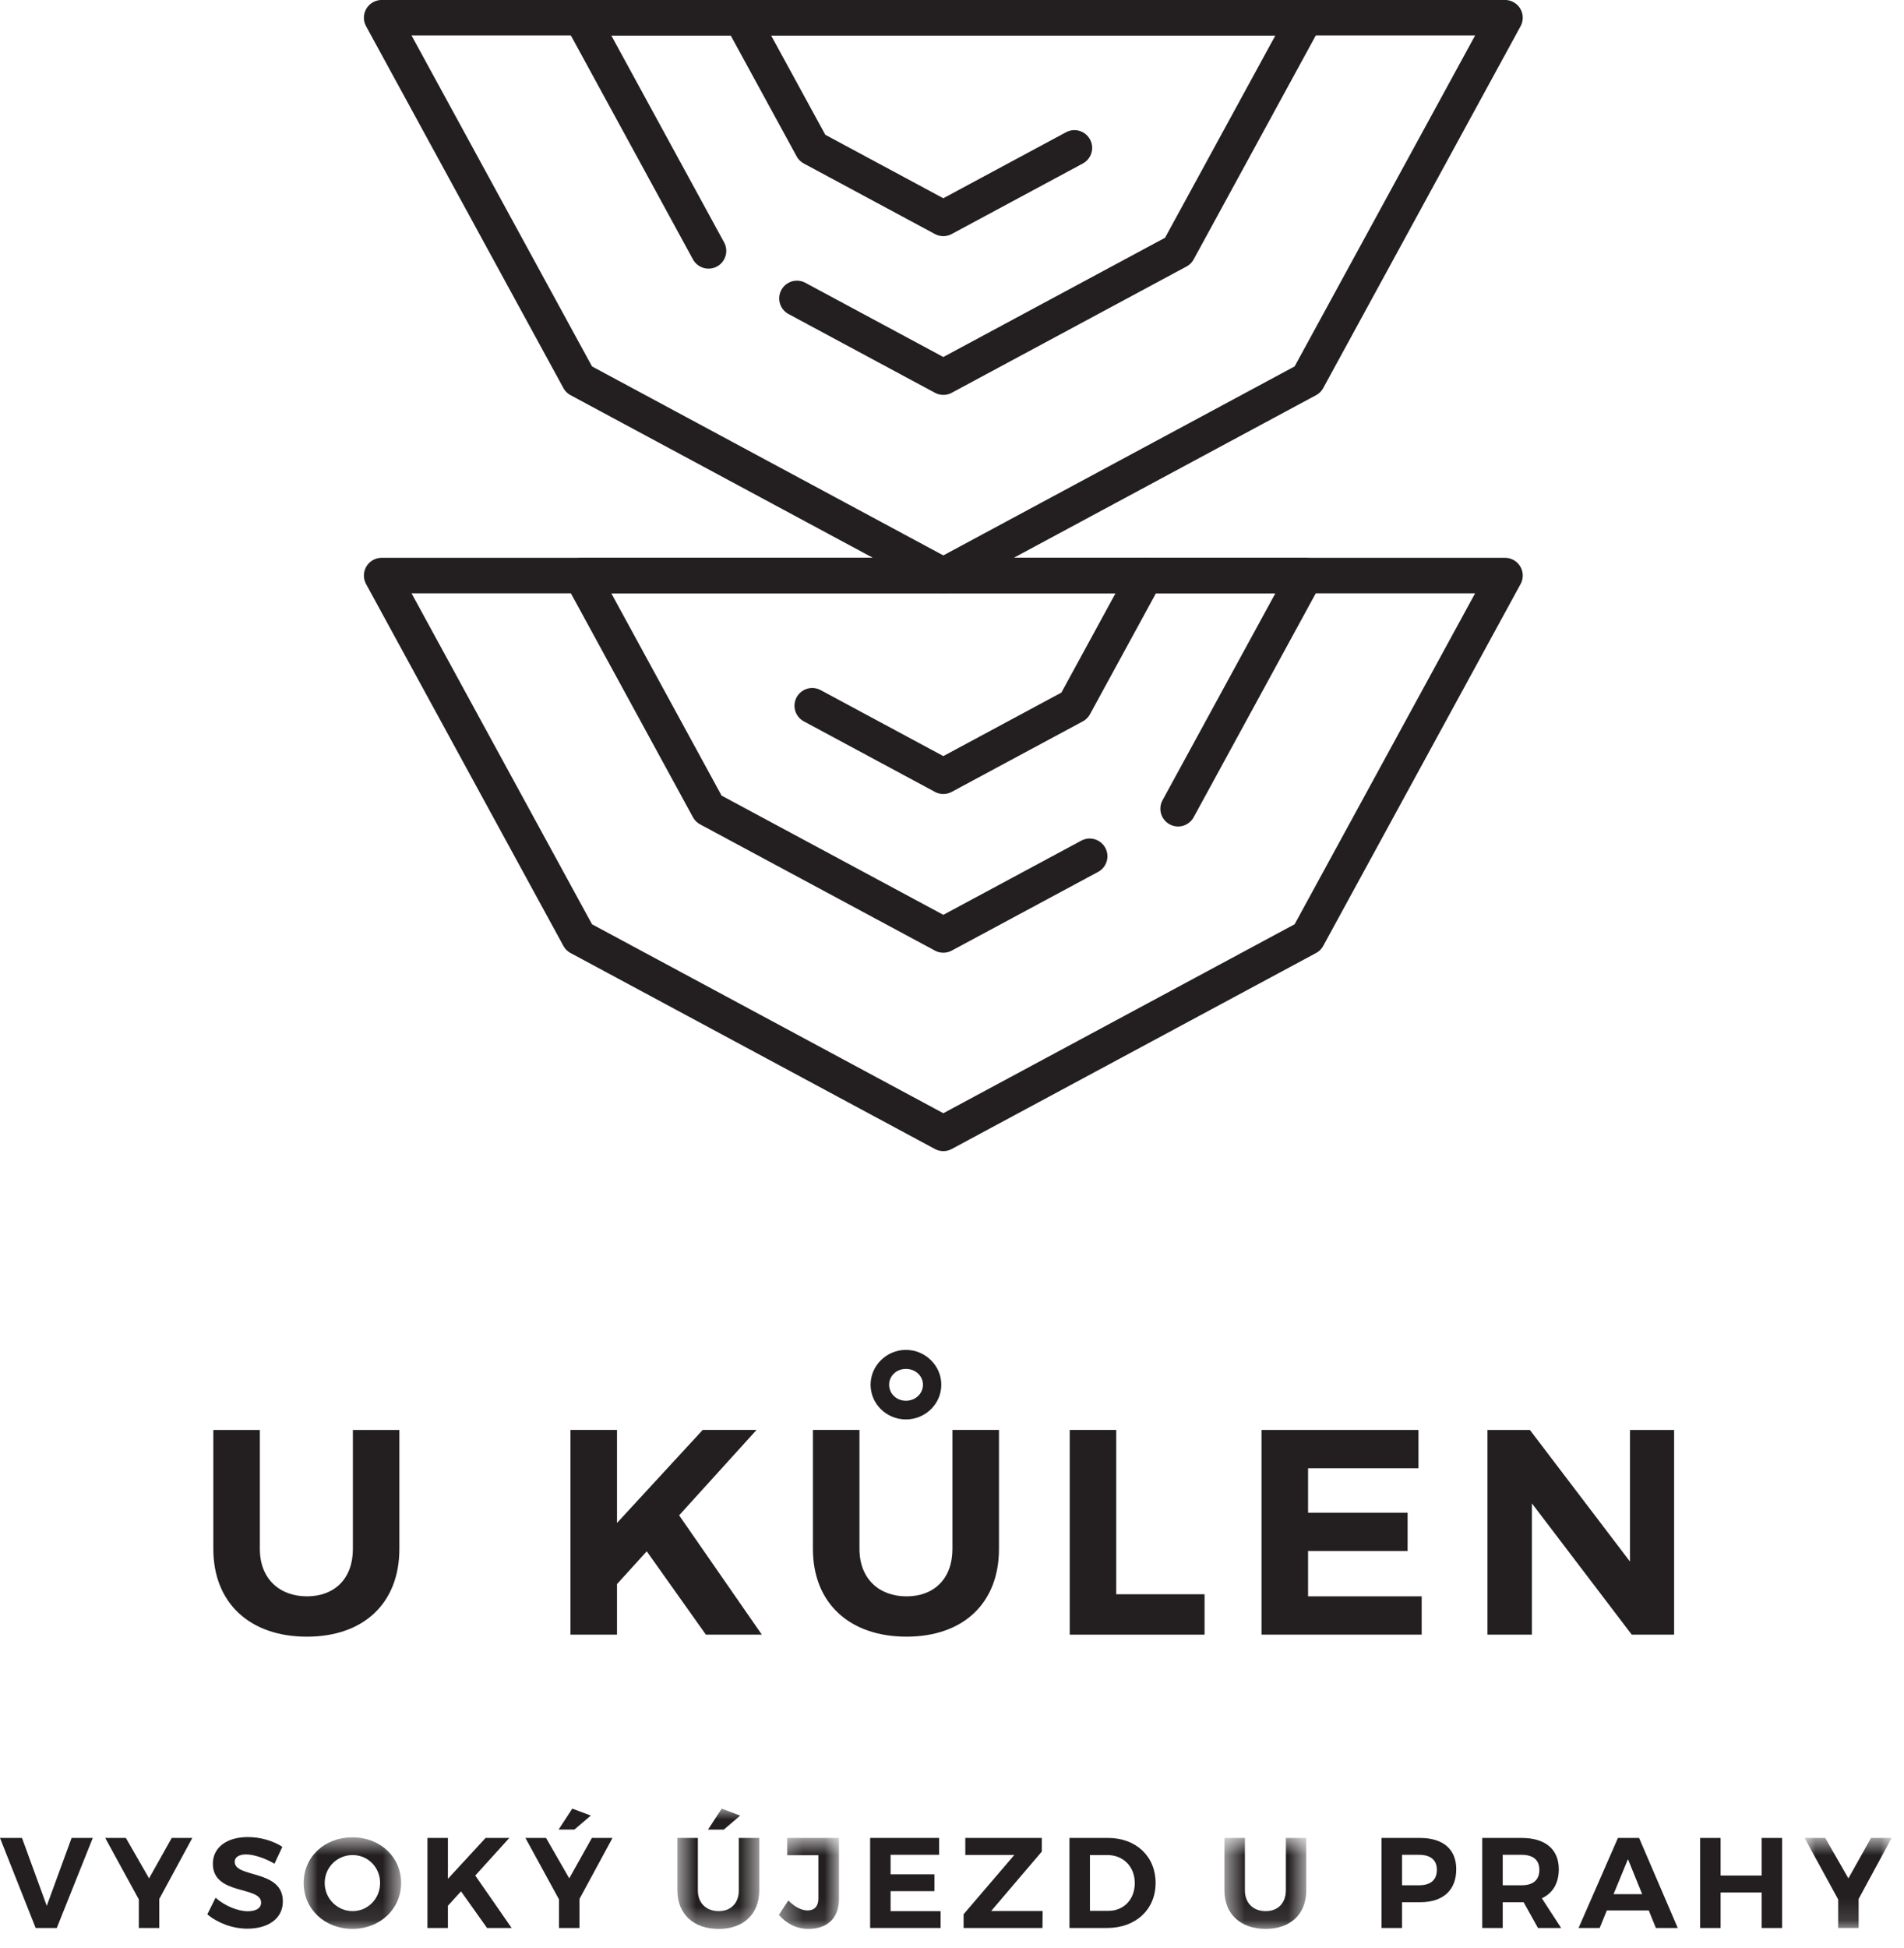 <?xml version="1.0" encoding="UTF-8"?>
<svg width="88px" height="90px" viewBox="0 0 88 90" version="1.1" xmlns="http://www.w3.org/2000/svg" xmlns:xlink="http://www.w3.org/1999/xlink">
    <!-- Generator: Sketch 52 (66869) - http://www.bohemiancoding.com/sketch -->
    <title>Group 64</title>
    <desc>Created with Sketch.</desc>
    <defs>
        <polygon id="path-1" points="0.85 0.678 5.354 0.678 5.354 4.909 0.85 4.909"></polygon>
        <polygon id="path-3" points="1.641 0.989 5.424 0.989 5.424 6.545 1.641 6.545"></polygon>
        <polygon id="path-5" points="1.387 0.707 4.165 0.707 4.165 4.909 1.387 4.909"></polygon>
        <polygon id="path-7" points="0.554 0.707 4.336 0.707 4.336 4.909 0.554 4.909"></polygon>
        <polygon id="path-9" points="0.997 0.708 5.022 0.708 5.022 4.868 0.997 4.868"></polygon>
    </defs>
    <g id="web" stroke="none" stroke-width="1" fill="none" fill-rule="evenodd">
        <g id="nemovitosti" transform="translate(-834, -1639)">
            <g id="Group-64" transform="translate(834, 1639)">
                <path d="M18.458,71.569 C18.458,74.068 16.813,75.622 14.186,75.622 C11.547,75.622 9.86,74.068 9.86,71.569 L9.86,66.072 L12.01,66.072 L12.01,71.569 C12.01,72.934 12.909,73.758 14.186,73.758 C15.468,73.758 16.31,72.934 16.31,71.569 L16.31,66.072 L18.458,66.072 L18.458,71.569 Z" id="Fill-1" fill="#231F20"></path>
                <polygon id="Fill-3" fill="#231F20" points="29.892 71.678 28.517 73.191 28.517 75.528 26.367 75.528 26.367 66.071 28.517 66.071 28.517 70.367 32.476 66.071 34.965 66.071 31.388 70.015 35.211 75.528 32.625 75.528"></polygon>
                <path d="M41.094,63.978 C41.094,64.397 41.435,64.721 41.871,64.721 C42.307,64.721 42.658,64.397 42.658,63.978 C42.658,63.573 42.307,63.249 41.871,63.249 C41.435,63.249 41.094,63.573 41.094,63.978 Z M43.506,63.978 C43.506,64.869 42.769,65.584 41.871,65.584 C40.972,65.584 40.237,64.869 40.237,63.978 C40.237,63.1 40.972,62.371 41.871,62.371 C42.769,62.371 43.506,63.1 43.506,63.978 Z M46.171,71.569 C46.171,74.068 44.526,75.621 41.899,75.621 C39.26,75.621 37.572,74.068 37.572,71.569 L37.572,66.071 L39.723,66.071 L39.723,71.569 C39.723,72.934 40.621,73.759 41.899,73.759 C43.178,73.759 44.02,72.934 44.02,71.569 L44.02,66.071 L46.171,66.071 L46.171,71.569 Z" id="Fill-5" fill="#231F20"></path>
                <polygon id="Fill-7" fill="#231F20" points="55.673 73.662 55.673 75.528 49.442 75.528 49.442 66.071 51.591 66.071 51.591 73.662"></polygon>
                <polygon id="Fill-9" fill="#231F20" points="60.457 67.841 60.457 69.894 65.057 69.894 65.057 71.663 60.457 71.663 60.457 73.758 65.708 73.758 65.708 75.527 58.306 75.527 58.306 66.072 65.559 66.072 65.559 67.841"></polygon>
                <polygon id="Fill-11" fill="#231F20" points="75.416 75.527 70.802 69.463 70.802 75.527 68.749 75.527 68.749 66.072 70.71 66.072 75.335 72.151 75.335 66.072 77.375 66.072 77.375 75.527"></polygon>
                <polygon id="Fill-13" fill="#231F20" points="1.648 89.082 0 84.922 1.017 84.922 2.161 88.059 3.309 84.922 4.288 84.922 2.624 89.082"></polygon>
                <polygon id="Fill-15" fill="#231F20" points="7.362 89.082 6.416 89.082 6.416 87.761 4.863 84.922 5.818 84.922 6.889 86.789 7.936 84.922 8.888 84.922 7.362 87.74"></polygon>
                <path d="M13.05,85.331 L12.686,86.112 C12.242,85.848 11.713,85.683 11.379,85.683 C11.064,85.683 10.848,85.796 10.848,86.022 C10.848,86.789 13.08,86.36 13.073,87.858 C13.073,88.671 12.361,89.113 11.435,89.113 C10.746,89.113 10.057,88.849 9.582,88.452 L9.963,87.684 C10.392,88.065 11.003,88.309 11.446,88.309 C11.837,88.309 12.068,88.165 12.068,87.91 C12.068,87.128 9.838,87.584 9.838,86.112 C9.838,85.356 10.487,84.881 11.456,84.881 C12.046,84.881 12.631,85.058 13.05,85.331" id="Fill-17" fill="#231F20"></path>
                <g id="Group-21" transform="translate(13.185, 84.214)">
                    <mask id="mask-2" fill="white">
                        <use xlink:href="#path-1"></use>
                    </mask>
                    <g id="Clip-20"></g>
                    <path d="M1.822,2.787 C1.822,3.518 2.414,4.089 3.113,4.089 C3.815,4.089 4.382,3.518 4.382,2.787 C4.382,2.057 3.815,1.497 3.113,1.497 C2.407,1.497 1.822,2.057 1.822,2.787 M5.354,2.787 C5.354,3.988 4.382,4.909 3.103,4.909 C1.822,4.909 0.85,3.993 0.85,2.787 C0.85,1.576 1.822,0.678 3.103,0.678 C4.382,0.678 5.354,1.583 5.354,2.787" id="Fill-19" fill="#231F20" mask="url(#mask-2)"></path>
                </g>
                <polygon id="Fill-22" fill="#231F20" points="21.307 87.388 20.702 88.054 20.702 89.081 19.756 89.081 19.756 84.922 20.702 84.922 20.702 86.81 22.442 84.922 23.54 84.922 21.966 86.658 23.647 89.081 22.51 89.081"></polygon>
                <path d="M25.817,84.535 L26.451,83.566 L27.307,83.887 L26.547,84.535 L25.817,84.535 Z M26.783,89.081 L25.837,89.081 L25.837,87.762 L24.284,84.921 L25.237,84.921 L26.31,86.788 L27.356,84.921 L28.309,84.921 L26.783,87.739 L26.783,89.081 Z" id="Fill-24" fill="#231F20"></path>
                <g id="Group-28" transform="translate(29.667, 82.578)">
                    <mask id="mask-4" fill="white">
                        <use xlink:href="#path-3"></use>
                    </mask>
                    <g id="Clip-27"></g>
                    <path d="M3.786,1.958 L3.056,1.958 L3.688,0.989 L4.545,1.31 L3.786,1.958 Z M5.424,4.762 C5.424,5.862 4.7,6.546 3.547,6.546 C2.385,6.546 1.641,5.862 1.641,4.762 L1.641,2.344 L2.587,2.344 L2.587,4.762 C2.587,5.363 2.985,5.726 3.547,5.726 C4.107,5.726 4.481,5.363 4.481,4.762 L4.481,2.344 L5.424,2.344 L5.424,4.762 Z" id="Fill-26" fill="#231F20" mask="url(#mask-4)"></path>
                </g>
                <g id="Group-31" transform="translate(34.611, 84.214)">
                    <mask id="mask-6" fill="white">
                        <use xlink:href="#path-5"></use>
                    </mask>
                    <g id="Clip-30"></g>
                    <path d="M4.165,3.536 C4.165,4.41 3.628,4.909 2.758,4.909 C2.196,4.909 1.741,4.67 1.387,4.261 L1.825,3.595 C2.118,3.906 2.453,4.058 2.71,4.058 C3.023,4.058 3.213,3.869 3.213,3.512 L3.213,1.504 L1.771,1.504 L1.771,0.707 L4.165,0.707 L4.165,3.536 Z" id="Fill-29" fill="#231F20" mask="url(#mask-6)"></path>
                </g>
                <polygon id="Fill-32" fill="#231F20" points="41.162 85.7 41.162 86.603 43.187 86.603 43.187 87.381 41.162 87.381 41.162 88.304 43.473 88.304 43.473 89.081 40.216 89.081 40.216 84.921 43.405 84.921 43.405 85.7"></polygon>
                <polygon id="Fill-34" fill="#231F20" points="45.81 88.297 48.188 88.297 48.182 89.081 44.536 89.081 44.536 88.446 46.881 85.707 44.615 85.707 44.615 84.921 48.15 84.921 48.15 85.551"></polygon>
                <path d="M50.375,88.29 L51.232,88.29 C51.932,88.29 52.448,87.768 52.448,87.008 C52.448,86.24 51.908,85.712 51.189,85.712 L50.375,85.712 L50.375,88.29 Z M51.209,84.921 C52.506,84.921 53.411,85.772 53.411,87.001 C53.411,88.225 52.493,89.081 51.173,89.081 L49.429,89.081 L49.429,84.921 L51.209,84.921 Z" id="Fill-36" fill="#231F20"></path>
                <g id="Group-40" transform="translate(56.037, 84.214)">
                    <mask id="mask-8" fill="white">
                        <use xlink:href="#path-7"></use>
                    </mask>
                    <g id="Clip-39"></g>
                    <path d="M4.336,3.126 C4.336,4.225 3.613,4.909 2.459,4.909 C1.297,4.909 0.554,4.225 0.554,3.126 L0.554,0.707 L1.5,0.707 L1.5,3.126 C1.5,3.726 1.897,4.09 2.459,4.09 C3.019,4.09 3.393,3.726 3.393,3.126 L3.393,0.707 L4.336,0.707 L4.336,3.126 Z" id="Fill-38" fill="#231F20" mask="url(#mask-8)"></path>
                </g>
                <path d="M64.799,87.108 L65.585,87.108 C66.11,87.108 66.409,86.871 66.409,86.395 C66.409,85.932 66.11,85.701 65.585,85.701 L64.799,85.701 L64.799,87.108 Z M65.633,84.922 C66.698,84.922 67.306,85.444 67.306,86.367 C67.306,87.336 66.698,87.892 65.633,87.892 L64.799,87.892 L64.799,89.082 L63.853,89.082 L63.853,84.922 L65.633,84.922 Z" id="Fill-41" fill="#231F20"></path>
                <path d="M70.33,87.108 C70.847,87.108 71.147,86.871 71.147,86.395 C71.147,85.932 70.847,85.701 70.33,85.701 L69.454,85.701 L69.454,87.108 L70.33,87.108 Z M70.42,87.892 L70.33,87.892 L69.454,87.892 L69.454,89.082 L68.508,89.082 L68.508,84.922 L70.33,84.922 C71.424,84.922 72.045,85.444 72.045,86.367 C72.045,87.007 71.772,87.471 71.262,87.709 L72.154,89.082 L71.083,89.082 L70.42,87.892 Z" id="Fill-43" fill="#231F20"></path>
                <path d="M75.242,85.901 L74.576,87.518 L75.898,87.518 L75.242,85.901 Z M74.266,88.272 L73.935,89.081 L72.959,89.081 L74.779,84.921 L75.756,84.921 L77.543,89.081 L76.532,89.081 L76.204,88.272 L74.266,88.272 Z" id="Fill-45" fill="#231F20"></path>
                <polygon id="Fill-47" fill="#231F20" points="81.422 89.082 81.422 87.442 79.524 87.442 79.524 89.082 78.576 89.082 78.576 84.922 79.524 84.922 79.524 86.658 81.422 86.658 81.422 84.922 82.365 84.922 82.365 89.082"></polygon>
                <g id="Group-51" transform="translate(82.407, 84.214)">
                    <mask id="mask-10" fill="white">
                        <use xlink:href="#path-9"></use>
                    </mask>
                    <g id="Clip-50"></g>
                    <polygon id="Fill-49" fill="#231F20" mask="url(#mask-10)" points="3.496 4.868 2.55 4.868 2.55 3.547 0.997 0.708 1.952 0.708 3.023 2.575 4.069 0.708 5.022 0.708 3.496 3.526"></polygon>
                </g>
                <polygon id="Stroke-52" stroke="#231F20" stroke-width="1.64" stroke-linecap="round" stroke-linejoin="round" points="17.639 26.593 26.759 43.312 43.599 52.367 60.438 43.312 69.559 26.593"></polygon>
                <polyline id="Stroke-54" stroke="#231F20" stroke-width="1.64" stroke-linecap="round" stroke-linejoin="round" points="37.54 32.608 43.599 35.866 49.658 32.608 52.939 26.593"></polyline>
                <polyline id="Stroke-56" stroke="#231F20" stroke-width="1.64" stroke-linecap="round" stroke-linejoin="round" points="54.45 37.367 60.327 26.593 26.872 26.593 32.747 37.367 43.599 43.2 50.364 39.564"></polyline>
                <polygon id="Stroke-58" stroke="#231F20" stroke-width="1.64" stroke-linecap="round" stroke-linejoin="round" points="69.559 0.819 60.438 17.537 43.599 26.593 26.759 17.537 17.639 0.819"></polygon>
                <polyline id="Stroke-60" stroke="#231F20" stroke-width="1.64" stroke-linecap="round" stroke-linejoin="round" points="49.657 6.833 43.598 10.091 37.54 6.833 34.258 0.818"></polyline>
                <polyline id="Stroke-62" stroke="#231F20" stroke-width="1.64" stroke-linecap="round" stroke-linejoin="round" points="32.747 11.592 26.872 0.819 60.327 0.819 54.45 11.592 43.599 17.426 36.833 13.788"></polyline>
            </g>
        </g>
    </g>
</svg>